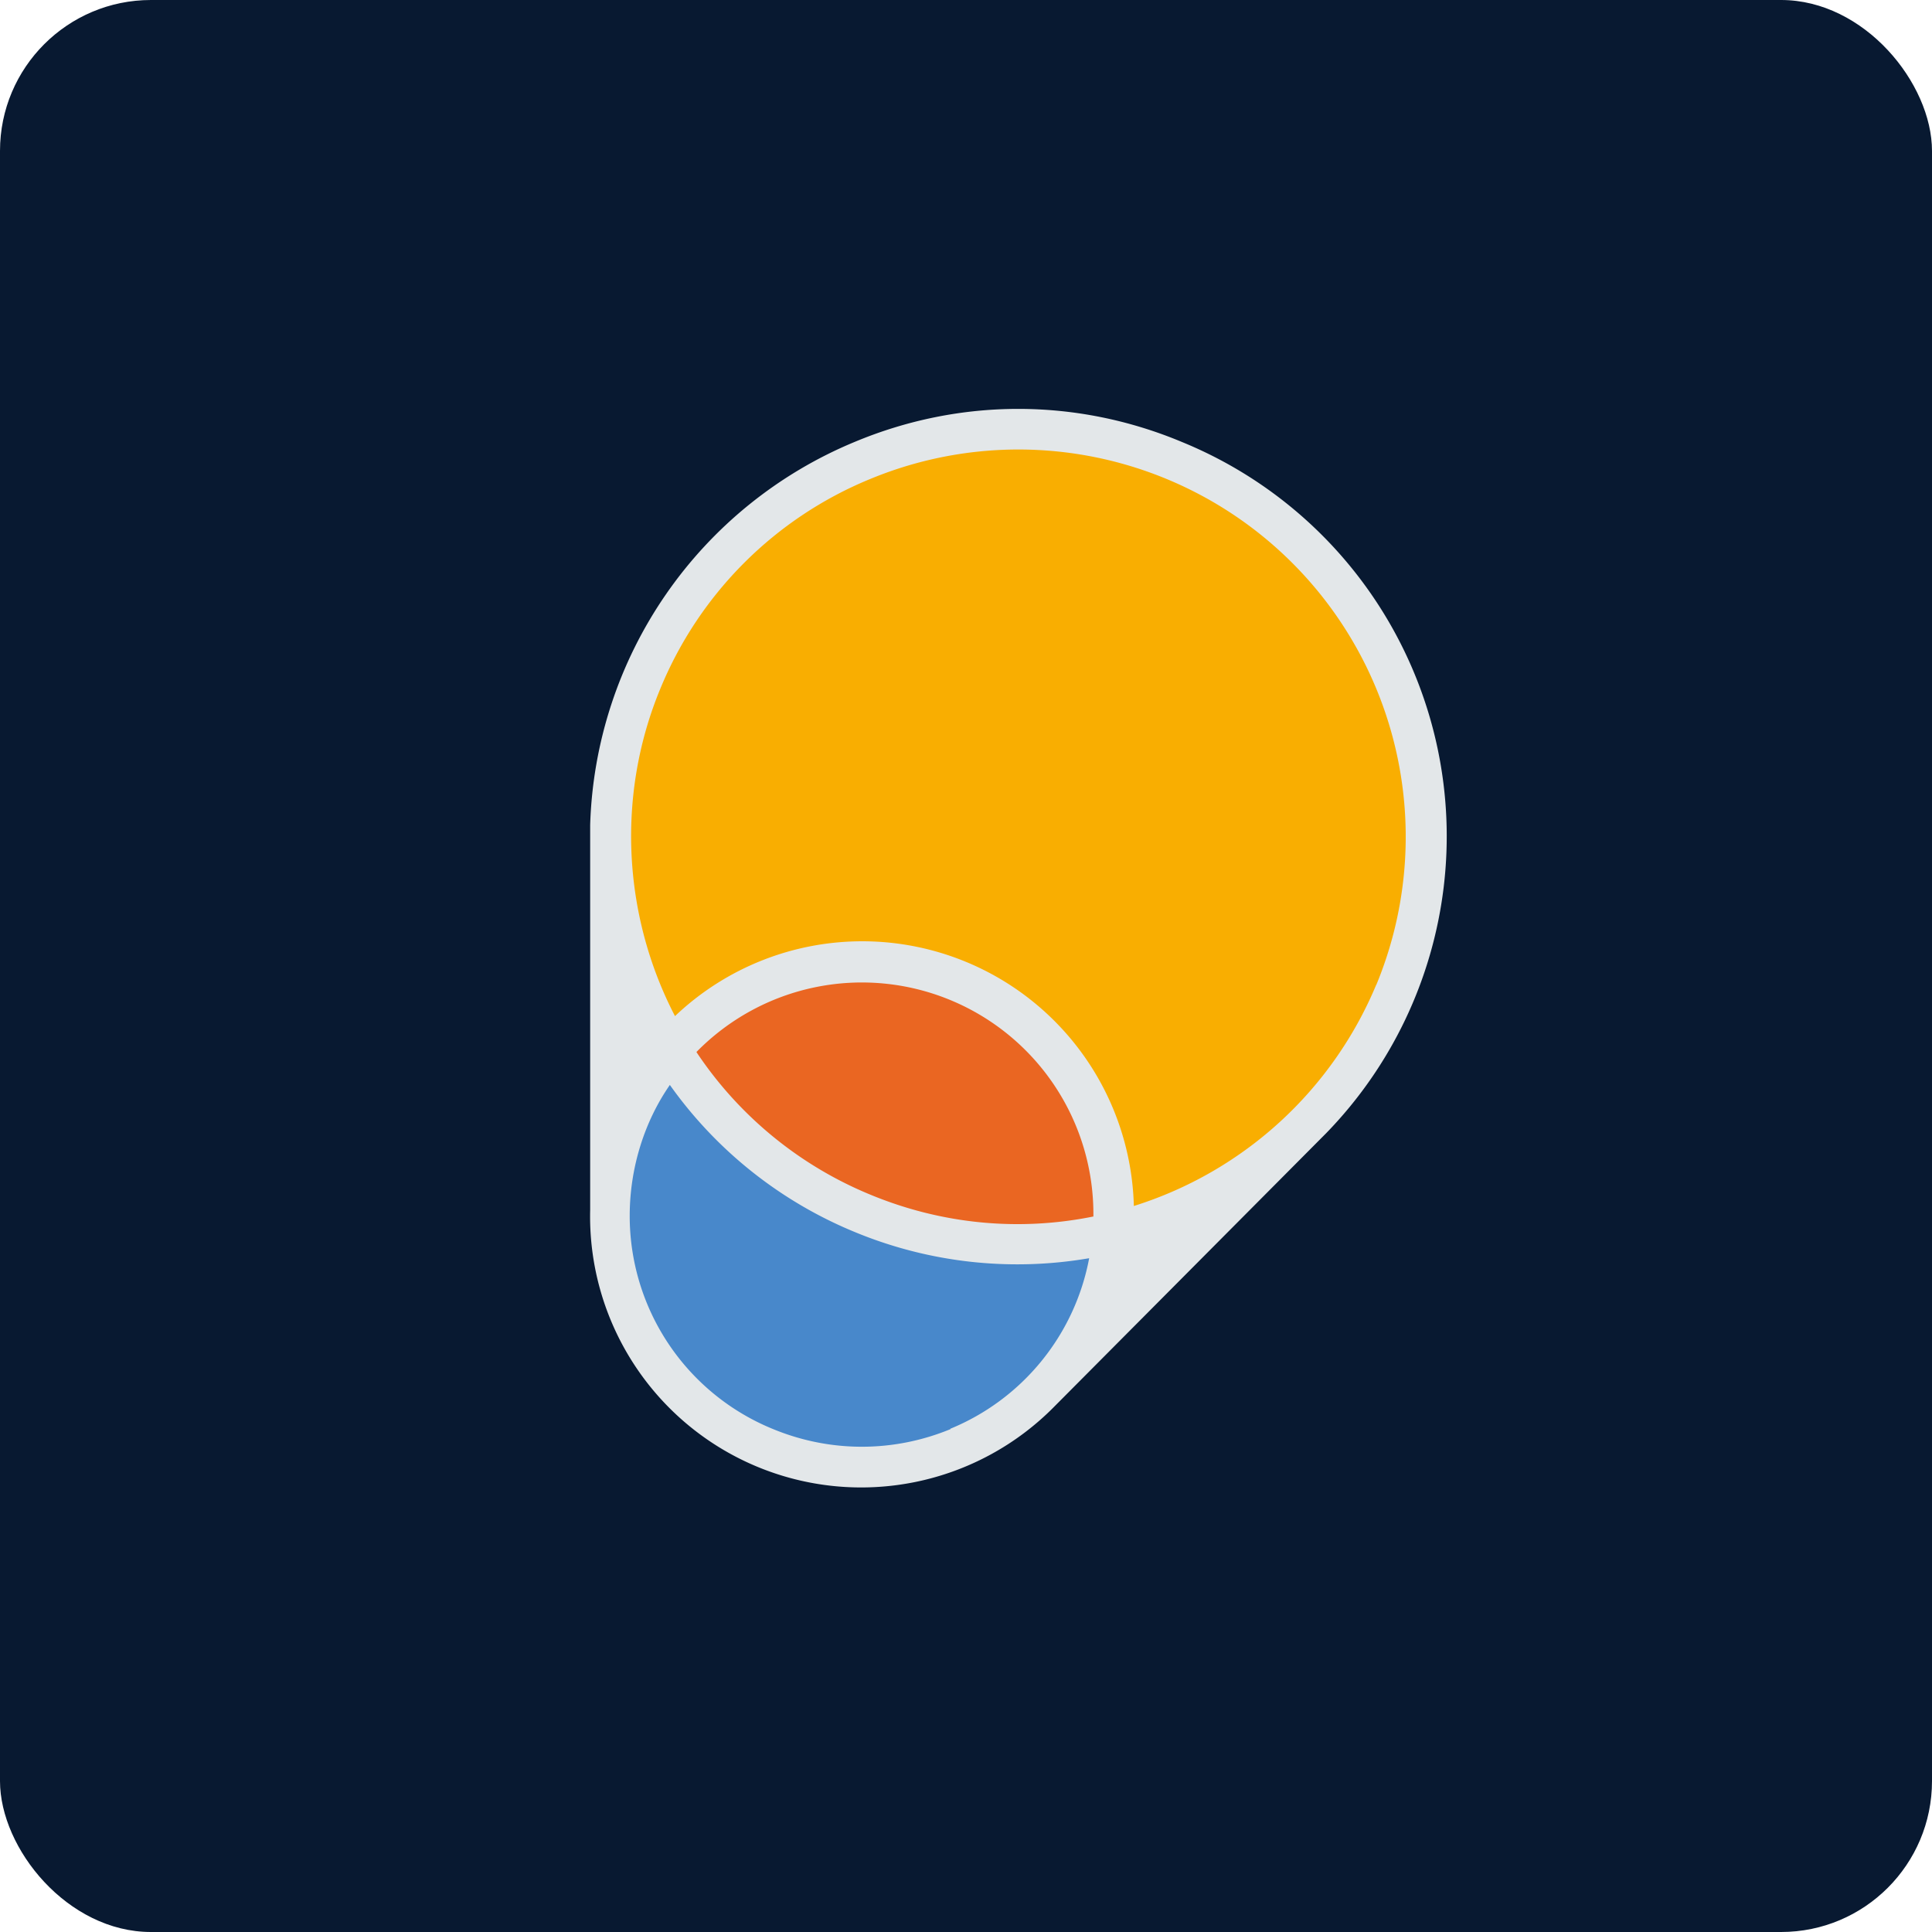 <!-- by FastBull --><svg xmlns="http://www.w3.org/2000/svg" width="64" height="64" viewBox="0 0 64 64"><rect x="0" y="0" width="64" height="64" rx="5" ry="5" fill="#081931" /><path fill="#081931" d="M 2.75,2 L 61.55,2 L 61.55,60.80 L 2.75,60.80 L 2.75,2" /><path d="M 46.20,32.88 A 13.49,13.49 0 1,0 22.23,34.77 A 8.36,8.36 0 0,1 36.88,40.85 A 13.48,13.48 0 0,0 46.20,32.89 L 46.20,32.88" fill="#f9ae01" /><path d="M 22.23,34.78 A 8.34,8.34 0 1,0 36.86,40.84 A 13.44,13.44 0 0,1 22.23,34.78 L 22.23,34.78" fill="#4888cb" /><path d="M 31.73,32.53 A 8.36,8.36 0 0,0 22.23,34.78 A 13.44,13.44 0 0,0 36.88,40.84 A 8.35,8.35 0 0,0 31.73,32.53 L 31.73,32.53" fill="#ea6622" /><path d="M 39.15,14.64 C 35.66,13.18 31.80,13.18 28.31,14.64 A 14.20,14.20 0 0,0 19.55,27.33 L 19.55,40.08 A 8.98,8.98 0 0,0 34.95,46.57 L 43.93,37.54 A 14.11,14.11 0 0,0 39.15,14.64 L 39.15,14.64 M 36.21,40.30 C 33.73,40.80 31.18,40.55 28.82,39.57 A 12.74,12.74 0 0,1 23.07,34.85 A 7.67,7.67 0 0,1 36.22,40.30 L 36.21,40.30 M 31.49,47.34 C 29.60,48.12 27.50,48.12 25.61,47.34 A 7.62,7.62 0 0,1 20.86,40.28 C 20.86,38.65 21.37,37.12 22.19,35.94 A 14.07,14.07 0 0,0 28.31,40.81 A 14.07,14.07 0 0,0 36.08,41.68 A 7.63,7.63 0 0,1 31.48,47.33 L 31.49,47.34 M 45.59,32.62 A 12.87,12.87 0 0,1 37.56,39.95 A 9,9 0 0,0 22.36,33.66 C 20.62,30.31 20.42,26.31 21.88,22.80 A 12.74,12.74 0 0,1 28.82,15.87 A 12.83,12.83 0 0,1 45.59,32.63 L 45.59,32.62" fill="#e3e7e9" /></svg>